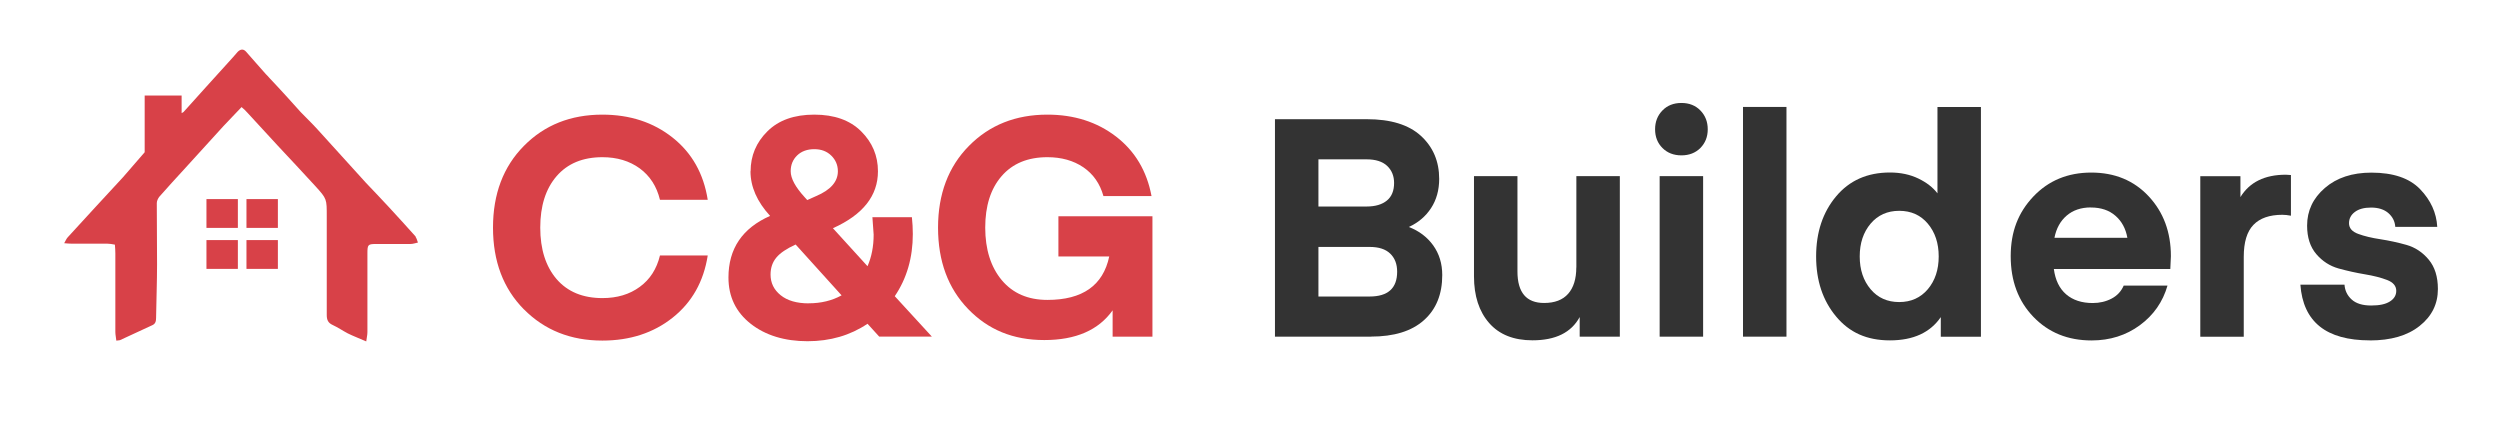 <?xml version="1.0" encoding="UTF-8"?>
<svg id="Layer_1" xmlns="http://www.w3.org/2000/svg" version="1.1" viewBox="0 0 383.62 66.95">
  <!-- Generator: Adobe Illustrator 29.8.2, SVG Export Plug-In . SVG Version: 2.1.1 Build 3)  -->
  <defs>
    <style>
      .st0 {
        fill: #d84148;
      }

      .st1 {
        fill: #333;
      }
    </style>
  </defs>
  <g>
    <rect class="st0" x="31.68" y="36.84" width="4.82" height="4.42"/>
    <rect class="st0" x="31.68" y="30.55" width="4.82" height="4.42"/>
    <rect class="st0" x="37.82" y="30.55" width="4.82" height="4.42"/>
    <rect class="st0" x="37.82" y="36.84" width="4.82" height="4.42"/>
    <path class="st0" d="M63.8,36.32c-1.35-1.5-2.7-3-4.09-4.5-1.17-1.28-2.38-2.52-3.55-3.76-2.52-2.74-4.97-5.52-7.49-8.26-.8-.88-1.68-1.72-2.52-2.59-.69-.73-1.32-1.5-2.01-2.23-.91-1.02-1.86-2.01-2.78-3-.18-.22-.4-.44-.58-.62-1.02-1.13-2.01-2.3-3.03-3.44-.4-.44-.84-.4-1.28.04-.48.55-.95,1.1-1.43,1.61-2.27,2.49-4.53,5.01-6.8,7.53-.07.11-.18.15-.37.26v-2.7h-5.67v8.7l-3.33,3.84c-2.81,3.03-5.63,6.1-8.44,9.17-.22.22-.33.51-.58.95.51.04.8.07,1.13.07h5.48c.37,0,.73.07,1.17.15.04.51.07.91.07,1.35v12.06c0,.44.11.84.15,1.32.29-.04.44-.04.55-.07,1.64-.77,3.33-1.54,4.97-2.3.51-.22.58-.66.58-1.13.04-2.74.15-5.48.15-8.22,0-3.14-.04-6.25-.04-9.39,0-.33.18-.69.37-.95,1.28-1.46,2.56-2.85,3.87-4.28,2.01-2.19,3.98-4.39,5.99-6.58.88-.95,1.79-1.86,2.78-2.92.37.33.66.58.91.88,1.54,1.68,3.11,3.36,4.64,5.04,1.94,2.08,3.87,4.13,5.77,6.21,1.79,1.97,1.75,1.97,1.75,4.68v15.09c0,.73.18,1.21.91,1.54.8.37,1.54.88,2.3,1.28.88.44,1.79.77,2.85,1.24.07-.58.18-.99.18-1.43v-12.06c0-1.39.07-1.46,1.43-1.46h5.19c.33,0,.66-.11,1.13-.22-.15-.44-.22-.69-.37-.88Z"/>
  </g>
  <g>
    <path class="st0" d="M80.4,47.48c-3.17-3.2-4.75-7.38-4.75-12.55s1.58-9.35,4.75-12.55c3.16-3.2,7.17-4.79,12.03-4.79,4.23,0,7.83,1.18,10.79,3.53,2.96,2.35,4.75,5.53,5.38,9.54h-7.33c-.5-2.07-1.54-3.67-3.1-4.82-1.57-1.14-3.48-1.72-5.73-1.72-3.01,0-5.35.97-7.03,2.91-1.68,1.94-2.51,4.58-2.51,7.9s.84,5.95,2.51,7.9c1.68,1.94,4.02,2.91,7.03,2.91,2.26,0,4.17-.57,5.73-1.72,1.57-1.14,2.6-2.75,3.1-4.82h7.33c-.63,4.01-2.42,7.19-5.38,9.54s-6.56,3.52-10.79,3.52c-4.86,0-8.87-1.6-12.03-4.79Z"/>
    <path class="st0" d="M115.18,26.28c0-2.38.86-4.43,2.58-6.13,1.72-1.71,4.12-2.56,7.19-2.56s5.47.85,7.19,2.56c1.72,1.71,2.58,3.75,2.58,6.13,0,3.76-2.3,6.67-6.91,8.74l5.31,5.83c.63-1.44.94-3.06.94-4.84l-.19-2.68h6.06c.09.88.14,1.74.14,2.58,0,3.63-.92,6.81-2.77,9.54l5.69,6.2h-8.08l-1.79-1.97c-2.66,1.79-5.73,2.68-9.21,2.68s-6.45-.89-8.72-2.68c-2.27-1.79-3.41-4.15-3.41-7.1,0-4.42,2.13-7.57,6.39-9.45-2.01-2.19-3.01-4.48-3.01-6.86ZM124.11,46.54c1.88,0,3.56-.41,5.03-1.22l-7.05-7.8c-1.38.63-2.37,1.29-2.96,2s-.89,1.57-.89,2.61c0,1.29.52,2.34,1.55,3.17s2.47,1.25,4.32,1.25ZM121.33,26.28c0,1.1.72,2.43,2.16,4l.38.42,1.36-.61c2.22-.94,3.34-2.21,3.34-3.81,0-.94-.34-1.74-1.01-2.4-.67-.66-1.54-.99-2.61-.99s-1.97.32-2.63.96c-.66.64-.99,1.45-.99,2.42Z"/>
    <path class="st0" d="M176.84,33.19v18.47h-6.11v-4.04c-2.16,3.04-5.66,4.56-10.48,4.56s-8.63-1.59-11.7-4.77c-3.07-3.18-4.61-7.34-4.61-12.48s1.58-9.35,4.75-12.55c3.16-3.2,7.17-4.79,12.03-4.79,4.1,0,7.61,1.12,10.53,3.36,2.91,2.24,4.73,5.29,5.45,9.14h-7.38c-.53-1.91-1.56-3.38-3.08-4.42-1.52-1.03-3.36-1.55-5.52-1.55-3.01,0-5.35.97-7.03,2.91-1.68,1.94-2.51,4.58-2.51,7.9s.85,6.04,2.54,8.06c1.69,2.02,4.03,3.03,7,3.03,5.39,0,8.55-2.22,9.49-6.67h-7.8v-6.16h14.43Z"/>
    <path class="st1" d="M210.35,51.66h-14.71V18.29h14.1c3.67,0,6.43.85,8.3,2.56,1.86,1.71,2.8,3.91,2.8,6.6,0,1.72-.42,3.22-1.25,4.49-.83,1.27-1.97,2.23-3.41,2.89,1.57.6,2.81,1.54,3.74,2.82.92,1.29,1.39,2.8,1.39,4.56,0,2.95-.94,5.26-2.82,6.93-1.88,1.68-4.59,2.51-8.13,2.51ZM209.69,24.45h-7.38v7.24h7.38c1.35,0,2.39-.31,3.13-.92.74-.61,1.1-1.51,1.1-2.7,0-1.06-.35-1.93-1.06-2.61-.71-.67-1.76-1.01-3.17-1.01ZM210.16,37.89h-7.85v7.61h7.85c2.82,0,4.23-1.27,4.23-3.81,0-1.16-.35-2.08-1.06-2.77-.71-.69-1.76-1.03-3.17-1.03Z"/>
    <path class="st1" d="M241.89,41.04v-14.01h6.67v24.63h-6.16v-3.01c-1.29,2.38-3.7,3.57-7.24,3.57-2.88,0-5.1-.88-6.65-2.65-1.55-1.77-2.33-4.16-2.33-7.17v-15.37h6.67v14.62c0,3.23,1.36,4.84,4.09,4.84,1.63,0,2.86-.47,3.69-1.41.83-.94,1.25-2.29,1.25-4.04Z"/>
    <path class="st1" d="M260.92,22.71c-.75.75-1.72,1.13-2.91,1.13s-2.16-.38-2.91-1.13-1.13-1.71-1.13-2.87.38-2.12,1.13-2.89c.75-.77,1.72-1.15,2.91-1.15s2.16.38,2.91,1.15c.75.77,1.13,1.73,1.13,2.89s-.38,2.11-1.13,2.87ZM254.67,51.66v-24.63h6.67v24.63h-6.67Z"/>
    <path class="st1" d="M274.13,51.66h-6.67V16.41h6.67v35.25Z"/>
    <path class="st1" d="M297.3,29.67v-13.25h6.67v35.25h-6.16v-3.01c-1.63,2.38-4.23,3.57-7.8,3.57s-6.24-1.22-8.27-3.67c-2.04-2.44-3.06-5.51-3.06-9.21s1.02-6.77,3.06-9.21c2.04-2.44,4.79-3.67,8.27-3.67,1.63,0,3.08.31,4.35.92,1.27.61,2.25,1.37,2.94,2.28ZM295.82,44.38c1.11-1.32,1.67-2.99,1.67-5.03s-.56-3.71-1.67-5.03c-1.11-1.32-2.58-1.97-4.39-1.97s-3.28.66-4.39,1.97c-1.11,1.32-1.67,2.99-1.67,5.03s.56,3.71,1.67,5.03c1.11,1.32,2.58,1.97,4.39,1.97s3.28-.66,4.39-1.97Z"/>
    <path class="st1" d="M333.02,41.28h-17.86c.22,1.69.85,2.99,1.88,3.88,1.03.89,2.4,1.34,4.09,1.34,1.06,0,2.03-.23,2.89-.68.86-.45,1.48-1.12,1.86-2h6.72c-.72,2.51-2.14,4.54-4.25,6.09-2.11,1.55-4.58,2.33-7.4,2.33-3.64,0-6.61-1.21-8.93-3.62-2.32-2.41-3.48-5.51-3.48-9.3s1.16-6.72,3.48-9.17c2.32-2.44,5.28-3.67,8.88-3.67s6.54,1.21,8.81,3.64c2.27,2.43,3.41,5.49,3.41,9.19l-.09,1.97ZM320.84,31.83c-1.5,0-2.74.42-3.71,1.25-.97.83-1.6,1.97-1.88,3.41h11.19c-.25-1.41-.86-2.54-1.83-3.38-.97-.85-2.23-1.27-3.76-1.27Z"/>
    <path class="st1" d="M351.54,26.85v6.25c-.47-.09-.91-.14-1.32-.14-1.97,0-3.45.52-4.44,1.55-.99,1.03-1.48,2.66-1.48,4.89v12.27h-6.67v-24.63h6.16v3.2c1.41-2.29,3.73-3.43,6.96-3.43l.8.05Z"/>
    <path class="st1" d="M363.66,52.23c-6.71,0-10.26-2.85-10.67-8.55h6.77c.06.91.43,1.67,1.1,2.28.67.61,1.67.92,2.98.92s2.21-.2,2.87-.61c.66-.41.99-.96.99-1.64,0-.75-.47-1.31-1.41-1.67-.94-.36-2.08-.65-3.41-.87-1.33-.22-2.67-.52-4.02-.89-1.35-.38-2.49-1.11-3.43-2.21-.94-1.1-1.41-2.55-1.41-4.37,0-2.29.91-4.21,2.73-5.78,1.82-1.57,4.2-2.35,7.14-2.35,3.35,0,5.84.85,7.47,2.54,1.63,1.69,2.51,3.62,2.63,5.78h-6.44c-.06-.85-.42-1.55-1.06-2.11-.64-.56-1.53-.85-2.66-.85-1.07,0-1.9.23-2.49.68-.6.45-.89,1.03-.89,1.72,0,.75.47,1.3,1.41,1.64.94.35,2.08.62,3.41.82,1.33.21,2.66.49,4,.87,1.33.38,2.47,1.13,3.41,2.26.94,1.13,1.41,2.63,1.41,4.51,0,2.29-.93,4.18-2.8,5.66-1.86,1.49-4.41,2.23-7.64,2.23Z"/>
  </g>
</svg>